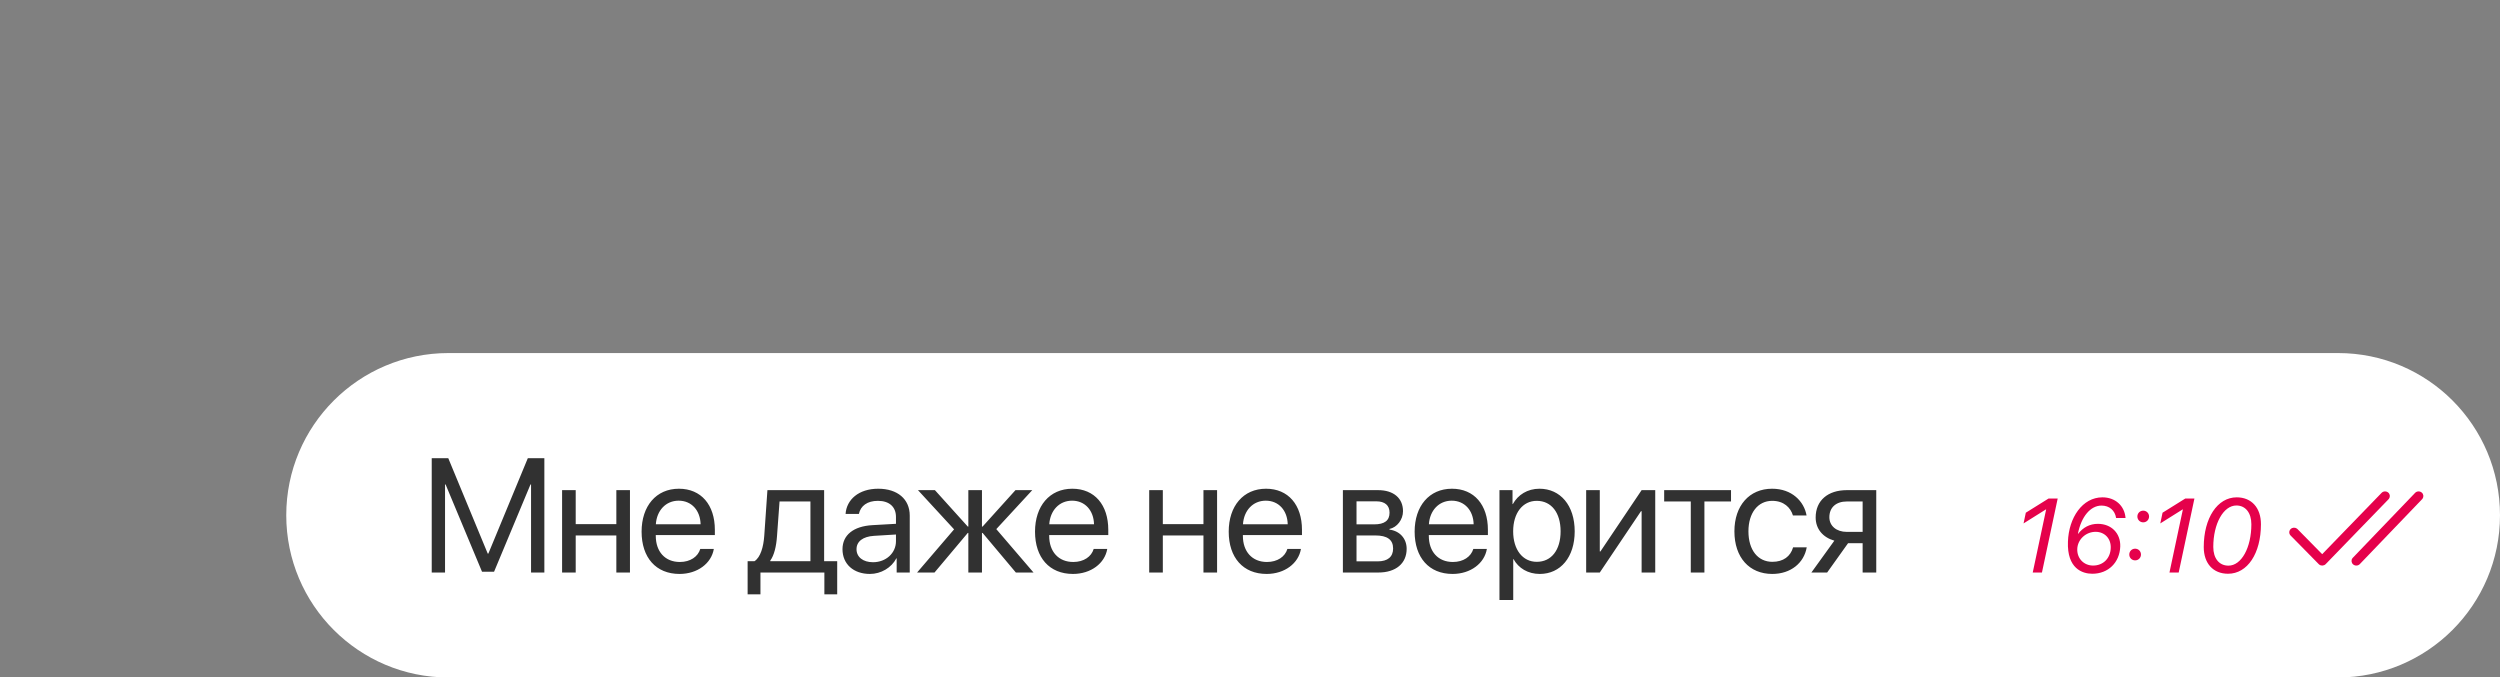 <svg xmlns="http://www.w3.org/2000/svg" width="262" height="71" viewBox="0 0 262 71" fill="none">
  <rect x="0" y="0" width="262" height="71" fill="#808080" stroke="none"/>
  <path fill-rule="evenodd" clip-rule="evenodd" d="M175.499 37C179.823 37 221.086 37 245.025 37C254.414 37 262 44.611 262 54V54C262 63.389 254.389 71 245 71H47C37.611 71 30 63.389 30 54V54C30 44.611 37.611 37 47 37H175.499Z" fill="white"></path>
  <path d="M57.049 60H55.654V50.77H55.596L51.778 59.917H50.516L46.698 50.77H46.64V60H45.245V48.022H46.98L51.114 58.016H51.18L55.314 48.022H57.049V60ZM64.593 60V56.115H60.334V60H58.907V51.367H60.334V54.928H64.593V51.367H66.02V60H64.593ZM71.124 52.471C69.771 52.471 68.825 53.509 68.733 54.945H73.423C73.39 53.501 72.485 52.471 71.124 52.471ZM73.39 57.526H74.809C74.56 59.037 73.099 60.149 71.215 60.149C68.742 60.149 67.239 58.431 67.239 55.717C67.239 53.036 68.766 51.218 71.149 51.218C73.481 51.218 74.917 52.911 74.917 55.526V56.074H68.725V56.157C68.725 57.809 69.696 58.896 71.248 58.896C72.344 58.896 73.149 58.34 73.39 57.526ZM84.933 58.813V52.554H81.696L81.43 56.19C81.356 57.261 81.131 58.199 80.725 58.747V58.813H84.933ZM79.695 62.283H78.351V58.813H79.073C79.704 58.398 80.011 57.319 80.094 56.157L80.426 51.367H86.369V58.813H87.739V62.283H86.394V60H79.695V62.283ZM91.489 58.921C92.851 58.921 93.897 57.966 93.897 56.721V56.016L91.589 56.157C90.427 56.231 89.763 56.746 89.763 57.56C89.763 58.381 90.452 58.921 91.489 58.921ZM91.165 60.149C89.447 60.149 88.293 59.112 88.293 57.56C88.293 56.082 89.431 55.152 91.423 55.036L93.897 54.895V54.173C93.897 53.119 93.199 52.488 92.004 52.488C90.892 52.488 90.194 53.011 90.012 53.857H88.617C88.717 52.363 89.995 51.218 92.037 51.218C94.062 51.218 95.341 52.313 95.341 54.032V60H93.971V58.514H93.938C93.423 59.502 92.328 60.149 91.165 60.149ZM104.412 55.451L108.313 60H106.462L102.976 55.85H102.91V60H101.482V55.85H101.424L97.937 60H96.111L99.988 55.476L96.203 51.367H97.979L101.424 55.185H101.482V51.367H102.91V55.185H102.976L106.421 51.367H108.181L104.412 55.451ZM112.354 52.471C111.001 52.471 110.055 53.509 109.964 54.945H114.654C114.62 53.501 113.716 52.471 112.354 52.471ZM114.62 57.526H116.04C115.791 59.037 114.33 60.149 112.446 60.149C109.972 60.149 108.47 58.431 108.47 55.717C108.47 53.036 109.997 51.218 112.379 51.218C114.712 51.218 116.148 52.911 116.148 55.526V56.074H109.955V56.157C109.955 57.809 110.927 58.896 112.479 58.896C113.575 58.896 114.38 58.34 114.62 57.526ZM126.122 60V56.115H121.864V60H120.436V51.367H121.864V54.928H126.122V51.367H127.55V60H126.122ZM132.653 52.471C131.3 52.471 130.354 53.509 130.263 54.945H134.953C134.919 53.501 134.015 52.471 132.653 52.471ZM134.919 57.526H136.339C136.09 59.037 134.629 60.149 132.745 60.149C130.271 60.149 128.769 58.431 128.769 55.717C128.769 53.036 130.296 51.218 132.678 51.218C135.011 51.218 136.447 52.911 136.447 55.526V56.074H130.254V56.157C130.254 57.809 131.226 58.896 132.778 58.896C133.874 58.896 134.679 58.34 134.919 57.526ZM144.23 52.538H142.163V54.953H144.014C145.101 54.953 145.624 54.555 145.624 53.725C145.624 52.961 145.135 52.538 144.23 52.538ZM144.13 56.115H142.163V58.83H144.387C145.433 58.83 145.998 58.356 145.998 57.485C145.998 56.563 145.392 56.115 144.13 56.115ZM140.735 60V51.367H144.429C146.048 51.367 147.035 52.206 147.035 53.575C147.035 54.455 146.413 55.269 145.616 55.435V55.501C146.703 55.65 147.417 56.439 147.417 57.518C147.417 59.045 146.288 60 144.454 60H140.735ZM152.139 52.471C150.786 52.471 149.84 53.509 149.748 54.945H154.438C154.405 53.501 153.5 52.471 152.139 52.471ZM154.405 57.526H155.824C155.575 59.037 154.114 60.149 152.23 60.149C149.757 60.149 148.254 58.431 148.254 55.717C148.254 53.036 149.781 51.218 152.164 51.218C154.496 51.218 155.932 52.911 155.932 55.526V56.074H149.74V56.157C149.74 57.809 150.711 58.896 152.263 58.896C153.359 58.896 154.164 58.34 154.405 57.526ZM161.335 51.218C163.534 51.218 165.028 52.977 165.028 55.684C165.028 58.39 163.543 60.149 161.368 60.149C160.131 60.149 159.135 59.544 158.62 58.597H158.587V62.88H157.143V51.367H158.512V52.828H158.546C159.077 51.857 160.081 51.218 161.335 51.218ZM161.052 58.879C162.588 58.879 163.551 57.643 163.551 55.684C163.551 53.733 162.588 52.488 161.052 52.488C159.575 52.488 158.579 53.766 158.579 55.684C158.579 57.609 159.575 58.879 161.052 58.879ZM167.658 60H166.23V51.367H167.658V57.792H167.725L172.041 51.367H173.469V60H172.041V53.575H171.975L167.658 60ZM181.411 51.367V52.554H178.622V60H177.194V52.554H174.405V51.367H181.411ZM189.328 54.023H187.901C187.652 53.193 186.946 52.488 185.726 52.488C184.223 52.488 183.236 53.758 183.236 55.684C183.236 57.659 184.24 58.879 185.742 58.879C186.888 58.879 187.643 58.315 187.917 57.36H189.345C189.063 58.996 187.677 60.149 185.734 60.149C183.335 60.149 181.766 58.431 181.766 55.684C181.766 52.994 183.327 51.218 185.718 51.218C187.801 51.218 189.071 52.554 189.328 54.023ZM193.552 55.742H195.204V52.554H193.552C192.431 52.554 191.717 53.169 191.717 54.206C191.717 55.102 192.44 55.742 193.552 55.742ZM195.204 60V56.929H193.676L191.485 60H189.833L192.24 56.663C191.02 56.315 190.281 55.418 190.281 54.231C190.281 52.455 191.56 51.367 193.544 51.367H196.632V60H195.204Z" fill="#313131"></path>
  <path d="M213.03 60L214.437 53.383H214.415L212.068 54.855L212.305 53.732L214.684 52.249H215.645L213.996 60H213.03ZM222.203 57.272C222.139 58.953 220.952 60.129 219.271 60.129C218.234 60.129 216.612 59.586 216.72 56.767C216.806 54.253 218.24 52.121 220.334 52.121C221.672 52.121 222.655 52.996 222.757 54.285H221.768C221.645 53.485 221.059 52.985 220.238 52.985C219.083 52.985 218.116 54.14 217.767 55.929L217.799 55.934C218.293 55.284 219.002 54.898 219.856 54.898C221.264 54.898 222.246 55.88 222.203 57.272ZM219.62 55.735C218.589 55.735 217.729 56.541 217.697 57.54C217.665 58.518 218.379 59.27 219.357 59.27C220.42 59.27 221.172 58.507 221.204 57.433C221.247 56.439 220.565 55.735 219.62 55.735ZM223.761 58.727C223.417 58.727 223.149 58.459 223.149 58.115C223.149 57.771 223.417 57.502 223.761 57.502C224.105 57.502 224.373 57.771 224.373 58.115C224.373 58.459 224.105 58.727 223.761 58.727ZM224.61 54.742C224.266 54.742 223.997 54.473 223.997 54.129C223.997 53.786 224.266 53.517 224.61 53.517C224.953 53.517 225.222 53.786 225.222 54.129C225.222 54.473 224.953 54.742 224.61 54.742ZM227.36 60L228.767 53.383H228.745L226.398 54.855L226.635 53.732L229.014 52.249H229.975L228.327 60H227.36ZM233.499 60.129C231.941 60.129 230.953 59.044 230.953 57.336C230.953 54.285 232.387 52.121 234.407 52.121C235.959 52.121 236.947 53.216 236.947 54.935C236.947 58.002 235.535 60.129 233.499 60.129ZM231.952 57.32C231.952 58.523 232.57 59.28 233.542 59.28C234.901 59.28 235.943 57.4 235.943 54.94C235.943 53.743 235.33 52.975 234.374 52.975C233.015 52.975 231.952 54.881 231.952 57.32Z" fill="#E5014B"></path>
  <path fill-rule="evenodd" clip-rule="evenodd" d="M253.1 51.655L246.575 58.455L246.519 58.525C246.391 58.718 246.421 58.979 246.601 59.142C246.804 59.324 247.122 59.313 247.31 59.116L253.835 52.316L253.891 52.247C254.019 52.053 253.99 51.792 253.809 51.63C253.606 51.447 253.288 51.459 253.1 51.655ZM249.588 51.654L243.365 58.078L240.781 55.452L240.713 55.394C240.521 55.258 240.25 55.271 240.072 55.435C239.871 55.62 239.863 55.928 240.054 56.122L243.004 59.121L243.075 59.181C243.275 59.32 243.558 59.299 243.734 59.118L250.32 52.318L250.376 52.249C250.505 52.055 250.477 51.794 250.297 51.631C250.095 51.448 249.777 51.458 249.588 51.654Z" fill="#E5014B"></path>
</svg>
